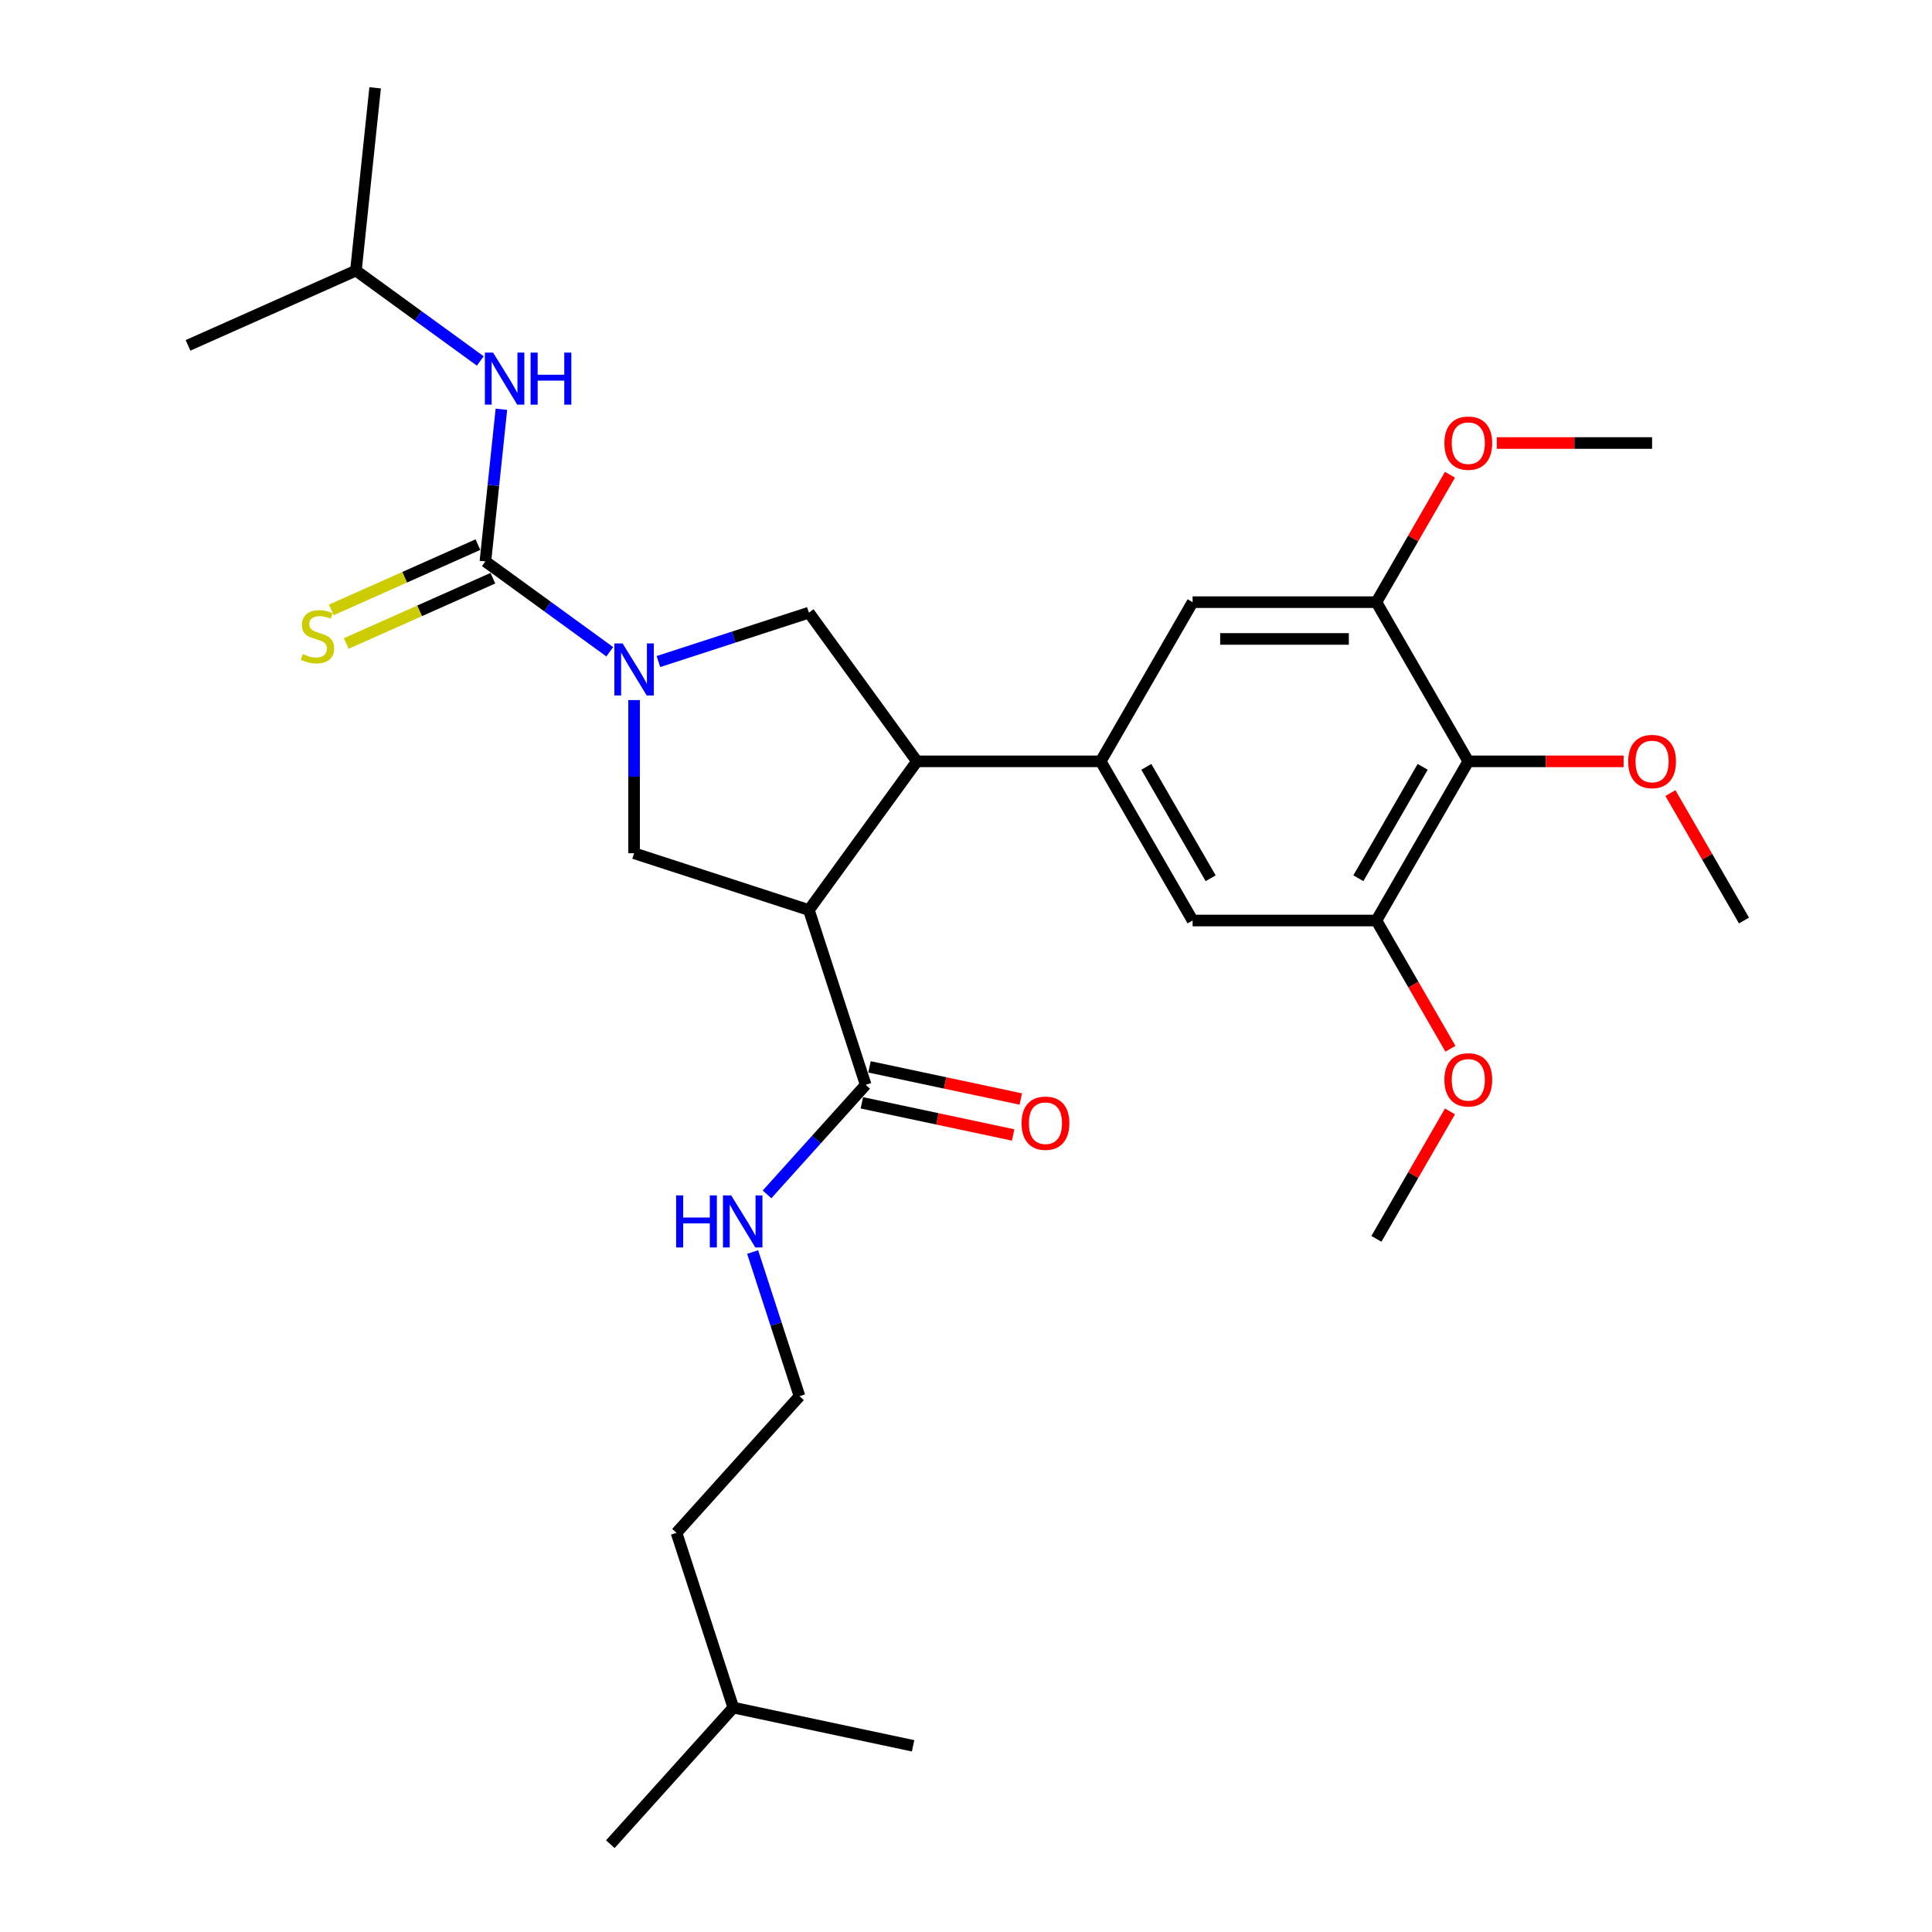 <?xml version='1.0' encoding='iso-8859-1'?>
<svg version='1.1' baseProfile='full'
              xmlns='http://www.w3.org/2000/svg'
                      xmlns:rdkit='http://www.rdkit.org/xml'
                      xmlns:xlink='http://www.w3.org/1999/xlink'
                  xml:space='preserve'
width='1000px' height='1000px' viewBox='0 0 1000 1000'>
<!-- END OF HEADER -->
<rect style='opacity:1.0;fill:#FFFFFF;stroke:none' width='1000' height='1000' x='0' y='0'> </rect>
<path class='bond-1' d='M 315.609,337.355 L 283.425,313.973' style='fill:none;fill-rule:evenodd;stroke:#0000FF;stroke-width:6px;stroke-linecap:butt;stroke-linejoin:miter;stroke-opacity:1' />
<path class='bond-1' d='M 283.425,313.973 L 251.242,290.59' style='fill:none;fill-rule:evenodd;stroke:#000000;stroke-width:6px;stroke-linecap:butt;stroke-linejoin:miter;stroke-opacity:1' />
<path class='bond-3' d='M 328.204,362.355 L 328.204,401.996' style='fill:none;fill-rule:evenodd;stroke:#0000FF;stroke-width:6px;stroke-linecap:butt;stroke-linejoin:miter;stroke-opacity:1' />
<path class='bond-3' d='M 328.204,401.996 L 328.204,441.637' style='fill:none;fill-rule:evenodd;stroke:#000000;stroke-width:6px;stroke-linecap:butt;stroke-linejoin:miter;stroke-opacity:1' />
<path class='bond-5' d='M 340.799,342.414 L 379.739,329.762' style='fill:none;fill-rule:evenodd;stroke:#0000FF;stroke-width:6px;stroke-linecap:butt;stroke-linejoin:miter;stroke-opacity:1' />
<path class='bond-5' d='M 379.739,329.762 L 418.679,317.109' style='fill:none;fill-rule:evenodd;stroke:#000000;stroke-width:6px;stroke-linecap:butt;stroke-linejoin:miter;stroke-opacity:1' />
<path class='bond-0' d='M 418.679,471.034 L 328.204,441.637' style='fill:none;fill-rule:evenodd;stroke:#000000;stroke-width:6px;stroke-linecap:butt;stroke-linejoin:miter;stroke-opacity:1' />
<path class='bond-6' d='M 418.679,471.034 L 448.076,561.509' style='fill:none;fill-rule:evenodd;stroke:#000000;stroke-width:6px;stroke-linecap:butt;stroke-linejoin:miter;stroke-opacity:1' />
<path class='bond-30' d='M 418.679,471.034 L 474.595,394.072' style='fill:none;fill-rule:evenodd;stroke:#000000;stroke-width:6px;stroke-linecap:butt;stroke-linejoin:miter;stroke-opacity:1' />
<path class='bond-10' d='M 251.242,290.59 L 255.381,251.21' style='fill:none;fill-rule:evenodd;stroke:#000000;stroke-width:6px;stroke-linecap:butt;stroke-linejoin:miter;stroke-opacity:1' />
<path class='bond-10' d='M 255.381,251.21 L 259.52,211.829' style='fill:none;fill-rule:evenodd;stroke:#0000FF;stroke-width:6px;stroke-linecap:butt;stroke-linejoin:miter;stroke-opacity:1' />
<path class='bond-13' d='M 247.372,281.899 L 209.427,298.794' style='fill:none;fill-rule:evenodd;stroke:#000000;stroke-width:6px;stroke-linecap:butt;stroke-linejoin:miter;stroke-opacity:1' />
<path class='bond-13' d='M 209.427,298.794 L 171.482,315.688' style='fill:none;fill-rule:evenodd;stroke:#CCCC00;stroke-width:6px;stroke-linecap:butt;stroke-linejoin:miter;stroke-opacity:1' />
<path class='bond-13' d='M 255.111,299.281 L 217.166,316.175' style='fill:none;fill-rule:evenodd;stroke:#000000;stroke-width:6px;stroke-linecap:butt;stroke-linejoin:miter;stroke-opacity:1' />
<path class='bond-13' d='M 217.166,316.175 L 179.221,333.069' style='fill:none;fill-rule:evenodd;stroke:#CCCC00;stroke-width:6px;stroke-linecap:butt;stroke-linejoin:miter;stroke-opacity:1' />
<path class='bond-2' d='M 474.595,394.072 L 418.679,317.109' style='fill:none;fill-rule:evenodd;stroke:#000000;stroke-width:6px;stroke-linecap:butt;stroke-linejoin:miter;stroke-opacity:1' />
<path class='bond-4' d='M 474.595,394.072 L 569.726,394.072' style='fill:none;fill-rule:evenodd;stroke:#000000;stroke-width:6px;stroke-linecap:butt;stroke-linejoin:miter;stroke-opacity:1' />
<path class='bond-11' d='M 569.726,394.072 L 617.291,311.686' style='fill:none;fill-rule:evenodd;stroke:#000000;stroke-width:6px;stroke-linecap:butt;stroke-linejoin:miter;stroke-opacity:1' />
<path class='bond-12' d='M 569.726,394.072 L 617.291,476.457' style='fill:none;fill-rule:evenodd;stroke:#000000;stroke-width:6px;stroke-linecap:butt;stroke-linejoin:miter;stroke-opacity:1' />
<path class='bond-12' d='M 593.338,396.916 L 626.633,454.586' style='fill:none;fill-rule:evenodd;stroke:#000000;stroke-width:6px;stroke-linecap:butt;stroke-linejoin:miter;stroke-opacity:1' />
<path class='bond-14' d='M 446.098,570.814 L 485.251,579.136' style='fill:none;fill-rule:evenodd;stroke:#000000;stroke-width:6px;stroke-linecap:butt;stroke-linejoin:miter;stroke-opacity:1' />
<path class='bond-14' d='M 485.251,579.136 L 524.404,587.458' style='fill:none;fill-rule:evenodd;stroke:#FF0000;stroke-width:6px;stroke-linecap:butt;stroke-linejoin:miter;stroke-opacity:1' />
<path class='bond-14' d='M 450.053,552.203 L 489.207,560.526' style='fill:none;fill-rule:evenodd;stroke:#000000;stroke-width:6px;stroke-linecap:butt;stroke-linejoin:miter;stroke-opacity:1' />
<path class='bond-14' d='M 489.207,560.526 L 528.36,568.848' style='fill:none;fill-rule:evenodd;stroke:#FF0000;stroke-width:6px;stroke-linecap:butt;stroke-linejoin:miter;stroke-opacity:1' />
<path class='bond-15' d='M 448.076,561.509 L 422.546,589.862' style='fill:none;fill-rule:evenodd;stroke:#000000;stroke-width:6px;stroke-linecap:butt;stroke-linejoin:miter;stroke-opacity:1' />
<path class='bond-15' d='M 422.546,589.862 L 397.016,618.216' style='fill:none;fill-rule:evenodd;stroke:#0000FF;stroke-width:6px;stroke-linecap:butt;stroke-linejoin:miter;stroke-opacity:1' />
<path class='bond-7' d='M 759.987,394.072 L 712.422,476.457' style='fill:none;fill-rule:evenodd;stroke:#000000;stroke-width:6px;stroke-linecap:butt;stroke-linejoin:miter;stroke-opacity:1' />
<path class='bond-7' d='M 736.375,396.916 L 703.079,454.586' style='fill:none;fill-rule:evenodd;stroke:#000000;stroke-width:6px;stroke-linecap:butt;stroke-linejoin:miter;stroke-opacity:1' />
<path class='bond-16' d='M 759.987,394.072 L 800.18,394.072' style='fill:none;fill-rule:evenodd;stroke:#000000;stroke-width:6px;stroke-linecap:butt;stroke-linejoin:miter;stroke-opacity:1' />
<path class='bond-16' d='M 800.18,394.072 L 840.372,394.072' style='fill:none;fill-rule:evenodd;stroke:#FF0000;stroke-width:6px;stroke-linecap:butt;stroke-linejoin:miter;stroke-opacity:1' />
<path class='bond-31' d='M 759.987,394.072 L 712.422,311.686' style='fill:none;fill-rule:evenodd;stroke:#000000;stroke-width:6px;stroke-linecap:butt;stroke-linejoin:miter;stroke-opacity:1' />
<path class='bond-8' d='M 712.422,311.686 L 617.291,311.686' style='fill:none;fill-rule:evenodd;stroke:#000000;stroke-width:6px;stroke-linecap:butt;stroke-linejoin:miter;stroke-opacity:1' />
<path class='bond-8' d='M 698.152,330.712 L 631.561,330.712' style='fill:none;fill-rule:evenodd;stroke:#000000;stroke-width:6px;stroke-linecap:butt;stroke-linejoin:miter;stroke-opacity:1' />
<path class='bond-17' d='M 712.422,311.686 L 731.464,278.703' style='fill:none;fill-rule:evenodd;stroke:#000000;stroke-width:6px;stroke-linecap:butt;stroke-linejoin:miter;stroke-opacity:1' />
<path class='bond-17' d='M 731.464,278.703 L 750.507,245.72' style='fill:none;fill-rule:evenodd;stroke:#FF0000;stroke-width:6px;stroke-linecap:butt;stroke-linejoin:miter;stroke-opacity:1' />
<path class='bond-9' d='M 712.422,476.457 L 617.291,476.457' style='fill:none;fill-rule:evenodd;stroke:#000000;stroke-width:6px;stroke-linecap:butt;stroke-linejoin:miter;stroke-opacity:1' />
<path class='bond-18' d='M 712.422,476.457 L 731.585,509.65' style='fill:none;fill-rule:evenodd;stroke:#000000;stroke-width:6px;stroke-linecap:butt;stroke-linejoin:miter;stroke-opacity:1' />
<path class='bond-18' d='M 731.585,509.65 L 750.749,542.842' style='fill:none;fill-rule:evenodd;stroke:#FF0000;stroke-width:6px;stroke-linecap:butt;stroke-linejoin:miter;stroke-opacity:1' />
<path class='bond-20' d='M 248.59,186.829 L 216.407,163.447' style='fill:none;fill-rule:evenodd;stroke:#0000FF;stroke-width:6px;stroke-linecap:butt;stroke-linejoin:miter;stroke-opacity:1' />
<path class='bond-20' d='M 216.407,163.447 L 184.223,140.064' style='fill:none;fill-rule:evenodd;stroke:#000000;stroke-width:6px;stroke-linecap:butt;stroke-linejoin:miter;stroke-opacity:1' />
<path class='bond-19' d='M 389.57,648.053 L 401.694,685.366' style='fill:none;fill-rule:evenodd;stroke:#0000FF;stroke-width:6px;stroke-linecap:butt;stroke-linejoin:miter;stroke-opacity:1' />
<path class='bond-19' d='M 401.694,685.366 L 413.818,722.679' style='fill:none;fill-rule:evenodd;stroke:#000000;stroke-width:6px;stroke-linecap:butt;stroke-linejoin:miter;stroke-opacity:1' />
<path class='bond-22' d='M 864.597,410.491 L 883.64,443.474' style='fill:none;fill-rule:evenodd;stroke:#FF0000;stroke-width:6px;stroke-linecap:butt;stroke-linejoin:miter;stroke-opacity:1' />
<path class='bond-22' d='M 883.64,443.474 L 902.683,476.457' style='fill:none;fill-rule:evenodd;stroke:#000000;stroke-width:6px;stroke-linecap:butt;stroke-linejoin:miter;stroke-opacity:1' />
<path class='bond-25' d='M 774.732,229.301 L 814.925,229.301' style='fill:none;fill-rule:evenodd;stroke:#FF0000;stroke-width:6px;stroke-linecap:butt;stroke-linejoin:miter;stroke-opacity:1' />
<path class='bond-25' d='M 814.925,229.301 L 855.118,229.301' style='fill:none;fill-rule:evenodd;stroke:#000000;stroke-width:6px;stroke-linecap:butt;stroke-linejoin:miter;stroke-opacity:1' />
<path class='bond-24' d='M 750.507,575.262 L 731.464,608.245' style='fill:none;fill-rule:evenodd;stroke:#FF0000;stroke-width:6px;stroke-linecap:butt;stroke-linejoin:miter;stroke-opacity:1' />
<path class='bond-24' d='M 731.464,608.245 L 712.422,641.228' style='fill:none;fill-rule:evenodd;stroke:#000000;stroke-width:6px;stroke-linecap:butt;stroke-linejoin:miter;stroke-opacity:1' />
<path class='bond-21' d='M 413.818,722.679 L 350.163,793.375' style='fill:none;fill-rule:evenodd;stroke:#000000;stroke-width:6px;stroke-linecap:butt;stroke-linejoin:miter;stroke-opacity:1' />
<path class='bond-26' d='M 184.223,140.064 L 194.167,45.455' style='fill:none;fill-rule:evenodd;stroke:#000000;stroke-width:6px;stroke-linecap:butt;stroke-linejoin:miter;stroke-opacity:1' />
<path class='bond-27' d='M 184.223,140.064 L 97.317,178.757' style='fill:none;fill-rule:evenodd;stroke:#000000;stroke-width:6px;stroke-linecap:butt;stroke-linejoin:miter;stroke-opacity:1' />
<path class='bond-23' d='M 350.163,793.375 L 379.56,883.85' style='fill:none;fill-rule:evenodd;stroke:#000000;stroke-width:6px;stroke-linecap:butt;stroke-linejoin:miter;stroke-opacity:1' />
<path class='bond-28' d='M 379.56,883.85 L 315.905,954.545' style='fill:none;fill-rule:evenodd;stroke:#000000;stroke-width:6px;stroke-linecap:butt;stroke-linejoin:miter;stroke-opacity:1' />
<path class='bond-29' d='M 379.56,883.85 L 472.612,903.628' style='fill:none;fill-rule:evenodd;stroke:#000000;stroke-width:6px;stroke-linecap:butt;stroke-linejoin:miter;stroke-opacity:1' />
<path  class='atom-0' d='M 322.249 333.036
L 331.077 347.305
Q 331.952 348.713, 333.36 351.263
Q 334.768 353.812, 334.844 353.965
L 334.844 333.036
L 338.421 333.036
L 338.421 359.977
L 334.73 359.977
L 325.255 344.375
Q 324.151 342.549, 322.972 340.456
Q 321.83 338.363, 321.488 337.716
L 321.488 359.977
L 317.987 359.977
L 317.987 333.036
L 322.249 333.036
' fill='#0000FF'/>
<path  class='atom-11' d='M 255.23 182.51
L 264.058 196.78
Q 264.934 198.187, 266.342 200.737
Q 267.75 203.286, 267.826 203.439
L 267.826 182.51
L 271.403 182.51
L 271.403 209.451
L 267.711 209.451
L 258.236 193.85
Q 257.133 192.023, 255.953 189.93
Q 254.812 187.837, 254.469 187.19
L 254.469 209.451
L 250.969 209.451
L 250.969 182.51
L 255.23 182.51
' fill='#0000FF'/>
<path  class='atom-11' d='M 274.637 182.51
L 278.29 182.51
L 278.29 193.964
L 292.065 193.964
L 292.065 182.51
L 295.718 182.51
L 295.718 209.451
L 292.065 209.451
L 292.065 197.008
L 278.29 197.008
L 278.29 209.451
L 274.637 209.451
L 274.637 182.51
' fill='#0000FF'/>
<path  class='atom-14' d='M 156.725 338.53
Q 157.029 338.644, 158.285 339.177
Q 159.541 339.709, 160.911 340.052
Q 162.319 340.356, 163.689 340.356
Q 166.238 340.356, 167.722 339.139
Q 169.206 337.883, 169.206 335.714
Q 169.206 334.23, 168.445 333.317
Q 167.722 332.403, 166.581 331.909
Q 165.439 331.414, 163.536 330.843
Q 161.139 330.12, 159.693 329.435
Q 158.285 328.75, 157.258 327.304
Q 156.268 325.858, 156.268 323.423
Q 156.268 320.036, 158.552 317.944
Q 160.873 315.851, 165.439 315.851
Q 168.559 315.851, 172.098 317.335
L 171.223 320.265
Q 167.989 318.933, 165.553 318.933
Q 162.928 318.933, 161.482 320.036
Q 160.036 321.102, 160.074 322.966
Q 160.074 324.412, 160.797 325.288
Q 161.558 326.163, 162.623 326.657
Q 163.727 327.152, 165.553 327.723
Q 167.989 328.484, 169.435 329.245
Q 170.88 330.006, 171.908 331.566
Q 172.973 333.088, 172.973 335.714
Q 172.973 339.443, 170.462 341.46
Q 167.989 343.439, 163.841 343.439
Q 161.444 343.439, 159.617 342.906
Q 157.829 342.411, 155.698 341.536
L 156.725 338.53
' fill='#CCCC00'/>
<path  class='atom-15' d='M 528.76 581.364
Q 528.76 574.895, 531.957 571.28
Q 535.153 567.665, 541.127 567.665
Q 547.102 567.665, 550.298 571.28
Q 553.494 574.895, 553.494 581.364
Q 553.494 587.909, 550.26 591.638
Q 547.026 595.329, 541.127 595.329
Q 535.191 595.329, 531.957 591.638
Q 528.76 587.947, 528.76 581.364
M 541.127 592.285
Q 545.237 592.285, 547.444 589.545
Q 549.689 586.767, 549.689 581.364
Q 549.689 576.074, 547.444 573.411
Q 545.237 570.709, 541.127 570.709
Q 537.018 570.709, 534.773 573.373
Q 532.566 576.036, 532.566 581.364
Q 532.566 586.805, 534.773 589.545
Q 537.018 592.285, 541.127 592.285
' fill='#FF0000'/>
<path  class='atom-16' d='M 349.964 618.734
L 353.617 618.734
L 353.617 630.188
L 367.392 630.188
L 367.392 618.734
L 371.045 618.734
L 371.045 645.675
L 367.392 645.675
L 367.392 633.232
L 353.617 633.232
L 353.617 645.675
L 349.964 645.675
L 349.964 618.734
' fill='#0000FF'/>
<path  class='atom-16' d='M 378.466 618.734
L 387.294 633.004
Q 388.169 634.412, 389.577 636.961
Q 390.985 639.511, 391.061 639.663
L 391.061 618.734
L 394.638 618.734
L 394.638 645.675
L 390.947 645.675
L 381.472 630.074
Q 380.368 628.247, 379.189 626.154
Q 378.047 624.061, 377.705 623.414
L 377.705 645.675
L 374.204 645.675
L 374.204 618.734
L 378.466 618.734
' fill='#0000FF'/>
<path  class='atom-17' d='M 842.751 394.148
Q 842.751 387.679, 845.947 384.064
Q 849.143 380.449, 855.118 380.449
Q 861.092 380.449, 864.288 384.064
Q 867.485 387.679, 867.485 394.148
Q 867.485 400.693, 864.25 404.422
Q 861.016 408.113, 855.118 408.113
Q 849.181 408.113, 845.947 404.422
Q 842.751 400.731, 842.751 394.148
M 855.118 405.069
Q 859.227 405.069, 861.434 402.329
Q 863.679 399.551, 863.679 394.148
Q 863.679 388.859, 861.434 386.195
Q 859.227 383.493, 855.118 383.493
Q 851.008 383.493, 848.763 386.157
Q 846.556 388.82, 846.556 394.148
Q 846.556 399.589, 848.763 402.329
Q 851.008 405.069, 855.118 405.069
' fill='#FF0000'/>
<path  class='atom-18' d='M 747.62 229.377
Q 747.62 222.908, 750.816 219.293
Q 754.013 215.678, 759.987 215.678
Q 765.961 215.678, 769.158 219.293
Q 772.354 222.908, 772.354 229.377
Q 772.354 235.922, 769.12 239.651
Q 765.885 243.342, 759.987 243.342
Q 754.051 243.342, 750.816 239.651
Q 747.62 235.96, 747.62 229.377
M 759.987 240.298
Q 764.097 240.298, 766.304 237.558
Q 768.549 234.78, 768.549 229.377
Q 768.549 224.087, 766.304 221.424
Q 764.097 218.722, 759.987 218.722
Q 755.877 218.722, 753.632 221.386
Q 751.425 224.049, 751.425 229.377
Q 751.425 234.818, 753.632 237.558
Q 755.877 240.298, 759.987 240.298
' fill='#FF0000'/>
<path  class='atom-19' d='M 747.62 558.919
Q 747.62 552.45, 750.816 548.835
Q 754.013 545.22, 759.987 545.22
Q 765.961 545.22, 769.158 548.835
Q 772.354 552.45, 772.354 558.919
Q 772.354 565.464, 769.12 569.193
Q 765.885 572.884, 759.987 572.884
Q 754.051 572.884, 750.816 569.193
Q 747.62 565.502, 747.62 558.919
M 759.987 569.84
Q 764.097 569.84, 766.304 567.1
Q 768.549 564.322, 768.549 558.919
Q 768.549 553.63, 766.304 550.966
Q 764.097 548.264, 759.987 548.264
Q 755.877 548.264, 753.632 550.928
Q 751.425 553.592, 751.425 558.919
Q 751.425 564.36, 753.632 567.1
Q 755.877 569.84, 759.987 569.84
' fill='#FF0000'/>
</svg>
